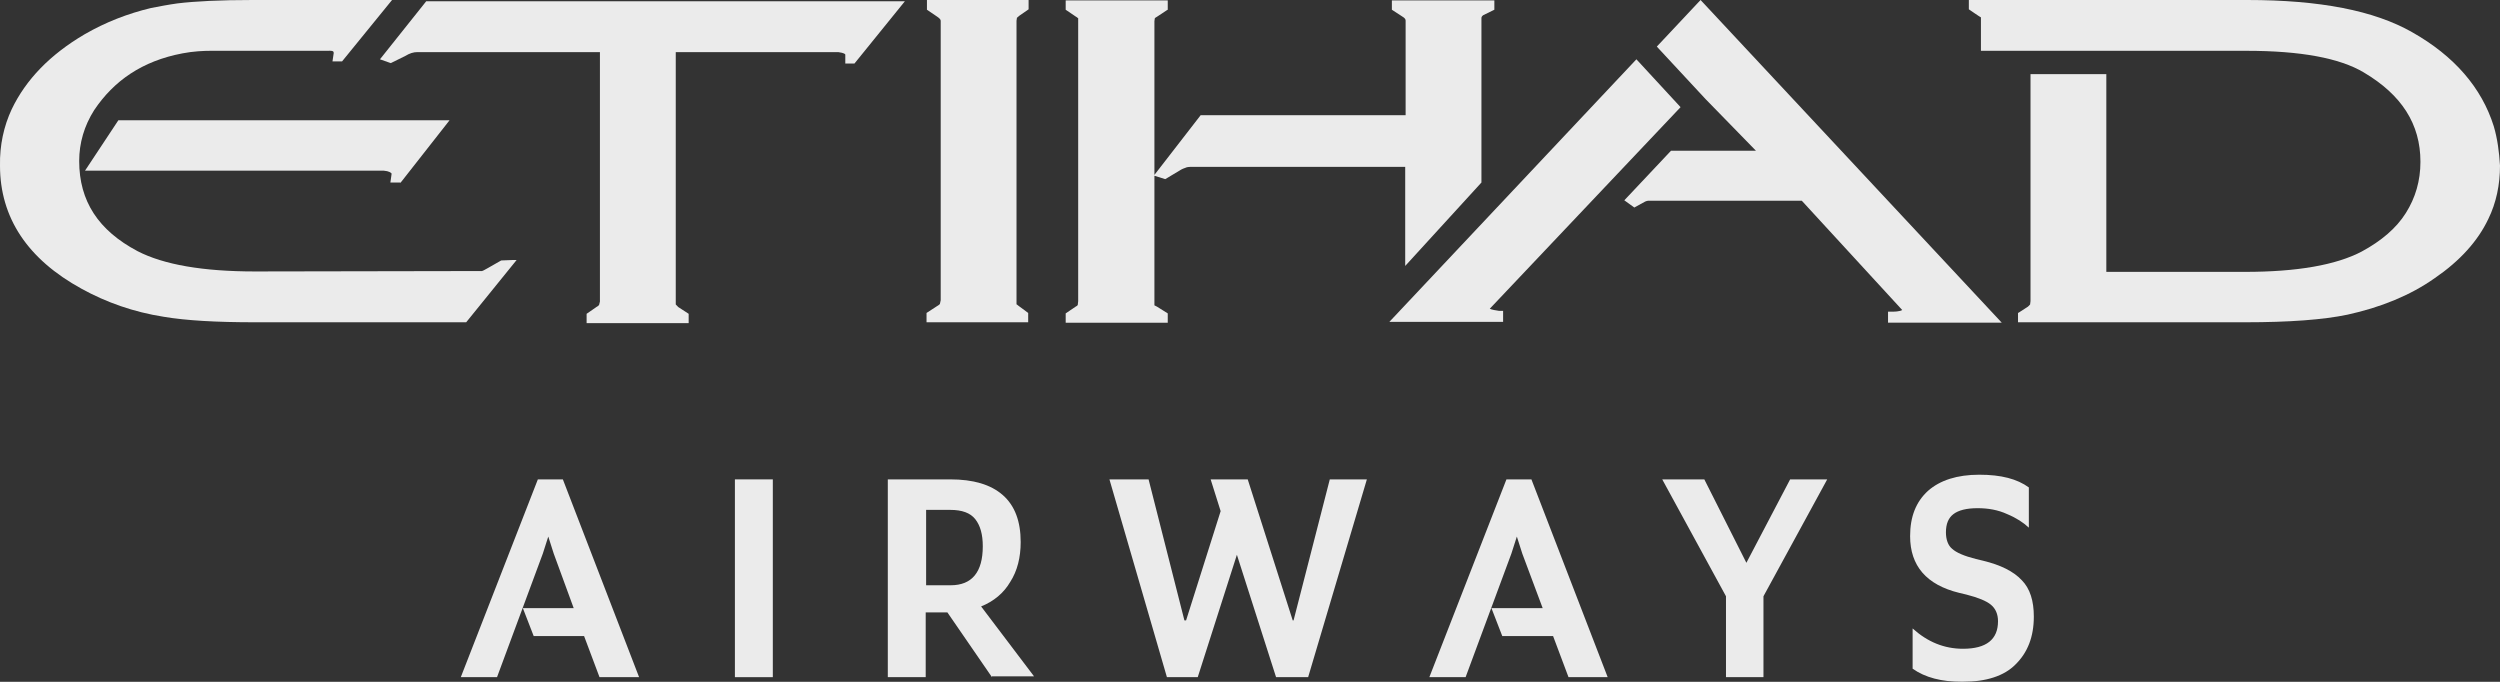 <svg width="132" height="36" viewBox="0 0 132 36" fill="none" xmlns="http://www.w3.org/2000/svg">
<rect x="0" y="0" width="132" height="36" fill="#333333" stroke="none"/>
<g opacity="0.9" clip-path="url(#clip0_258_76)">
<path d="M74.195 14.042L78.22 9.637V0.939C78.22 0.872 78.308 0.805 78.308 0.805L78.902 0.514V0.022H73.491V0.514L74.041 0.872C74.195 0.962 74.217 1.029 74.217 1.096V6.082H63.395L60.953 9.235V1.118L60.975 0.962C60.975 0.962 61.019 0.917 61.107 0.872L61.613 0.537L61.657 0.514V0.022H56.268V0.514L56.796 0.872C56.884 0.917 56.906 0.962 56.928 0.962V15.898L56.906 16.099C56.884 16.144 56.84 16.167 56.796 16.189L56.268 16.547V17.039H61.657V16.547L61.085 16.189C60.997 16.144 60.953 16.122 60.953 16.122V9.28L61.525 9.458L62.273 9.011C62.405 8.922 62.537 8.877 62.603 8.855C62.647 8.832 62.735 8.81 62.911 8.81H74.195V14.042Z" fill="white"/>
<path d="M131.67 6.663C131.032 4.629 129.58 2.952 127.359 1.699C125.357 0.559 122.498 0 118.648 0H103.955V0.492C103.955 0.492 104.571 0.917 104.593 0.917V2.683H118.626C121.464 2.683 123.532 3.063 124.807 3.824C126.809 5.009 127.799 6.552 127.799 8.542C127.799 9.548 127.535 10.442 127.029 11.247C126.523 12.052 125.731 12.723 124.697 13.282C123.334 13.998 121.266 14.355 118.538 14.355H111.214V3.913H107.211V15.898L107.189 16.077C107.167 16.099 107.123 16.144 107.079 16.189L106.595 16.502L106.551 16.524V17.016H118.56C120.87 17.016 122.674 16.882 123.949 16.614C125.687 16.233 127.249 15.607 128.547 14.691C129.888 13.774 130.834 12.723 131.384 11.56C131.802 10.711 132 9.749 132 8.743C131.956 8.027 131.868 7.334 131.67 6.663Z" fill="white"/>
<path d="M78.88 16.368C78.77 16.346 78.704 16.323 78.66 16.301L88.734 5.658L86.402 3.131L73.359 16.994H79.364V16.413H79.144C79.056 16.39 78.968 16.39 78.88 16.368Z" fill="white"/>
<path d="M87.48 2.46L90.054 5.232L92.715 7.96H88.228L85.764 10.576L86.292 10.957L86.864 10.643C86.93 10.621 86.974 10.599 87.018 10.599H95.135L100.436 16.368C100.436 16.368 100.348 16.457 99.886 16.457H99.688V17.038H105.693L89.79 0L87.48 2.46Z" fill="white"/>
<path d="M48.943 0.514L49.471 0.872C49.603 0.961 49.669 1.029 49.669 1.096V15.853L49.625 16.055C49.581 16.099 49.515 16.144 49.471 16.166L48.921 16.524V17.016H54.288V16.524L53.804 16.166C53.738 16.122 53.694 16.077 53.694 16.077H53.672V1.096L53.694 0.939L53.826 0.827L54.31 0.492V0H48.943V0.514Z" fill="white"/>
<path d="M26.463 13.752L25.759 14.154C25.561 14.266 25.473 14.311 25.451 14.311L13.463 14.333C10.714 14.333 8.646 13.975 7.261 13.26C5.193 12.164 4.181 10.621 4.181 8.497C4.181 7.558 4.445 6.641 4.973 5.814C6.007 4.271 7.503 3.22 9.636 2.817C10.208 2.706 10.758 2.683 11.11 2.683H17.291C17.665 2.661 17.599 2.75 17.621 2.795L17.555 3.242H18.061L20.7 0H13.332C11.616 0 10.296 0.067 9.372 0.179C8.888 0.246 8.426 0.335 7.964 0.425C6.755 0.716 5.589 1.163 4.467 1.811C2.641 2.884 1.366 4.204 0.618 5.769C0.2 6.663 -0.02 7.67 -0 8.743C-0 11.493 1.454 13.684 4.313 15.25C5.611 15.965 7.063 16.48 8.646 16.726C9.834 16.927 11.44 17.016 13.463 17.016H24.615L27.277 13.729H27.057L26.463 13.752Z" fill="white"/>
<path d="M21.14 9.66L23.736 6.351H6.249L4.489 9.011H20.261C20.546 9.034 20.656 9.123 20.678 9.168L20.612 9.638H21.14V9.66Z" fill="white"/>
<path d="M20.062 3.131L20.568 3.31L20.634 3.332L21.404 2.952C21.624 2.818 21.822 2.751 22.042 2.751H31.676V15.921L31.632 16.1C31.588 16.144 31.544 16.189 31.522 16.189L30.973 16.569V17.061H36.361V16.569L35.812 16.212L35.68 16.077V2.751H44.258C44.588 2.795 44.632 2.862 44.632 2.885V3.354H45.116L47.777 0.067H22.504L20.062 3.131Z" fill="white"/>
<path d="M24.33 35.754L28.399 25.311H29.719L33.744 35.754H31.654L30.84 33.585H28.179L27.607 32.109H30.291L29.235 29.225L28.949 28.33L28.663 29.225L26.243 35.754H24.33Z" fill="white"/>
<path d="M40.805 25.311H38.803V35.754H40.805V25.311Z" fill="white"/>
<path d="M52.375 35.754L50.021 32.333H48.877V35.754H46.876V25.311H50.175C51.385 25.311 52.309 25.58 52.947 26.139C53.584 26.698 53.892 27.525 53.892 28.621C53.892 29.426 53.716 30.141 53.342 30.723C52.99 31.326 52.463 31.751 51.803 32.02L54.596 35.709H52.375V35.754ZM48.899 30.902H50.197C51.319 30.902 51.891 30.208 51.891 28.844C51.891 28.218 51.759 27.749 51.495 27.413C51.231 27.078 50.791 26.922 50.175 26.922H48.899V30.902Z" fill="white"/>
<path d="M61.613 35.754L58.578 25.311H60.645L62.537 32.758H62.625L64.45 26.988L63.922 25.311H65.88L68.256 32.758H68.3L70.213 25.311H72.171L69.07 35.754H67.376L65.308 29.292L63.241 35.754H61.613Z" fill="white"/>
<path d="M75.47 35.754L79.54 25.311H80.859L84.885 35.754H82.817L82.003 33.585H79.32L78.748 32.109H81.453L80.375 29.225L80.09 28.33L79.803 29.225L77.384 35.754H75.47Z" fill="white"/>
<path d="M91.132 35.754V31.483L87.766 25.311H89.988L92.209 29.716L94.519 25.311H96.477L93.111 31.483V35.754H91.132Z" fill="white"/>
<path d="M103.603 36C102.525 36 101.646 35.776 100.986 35.306V33.182C101.778 33.898 102.657 34.255 103.647 34.255C104.879 34.255 105.495 33.764 105.495 32.802C105.495 32.422 105.363 32.131 105.121 31.93C104.879 31.729 104.439 31.55 103.823 31.393L103.449 31.304C101.712 30.879 100.854 29.873 100.854 28.308C100.854 27.279 101.162 26.497 101.8 25.915C102.437 25.356 103.339 25.065 104.505 25.065C105.671 25.065 106.507 25.289 107.123 25.736V27.86C106.837 27.592 106.463 27.346 105.979 27.145C105.495 26.921 104.967 26.832 104.417 26.832C103.823 26.832 103.405 26.944 103.141 27.145C102.877 27.346 102.745 27.659 102.745 28.106C102.745 28.486 102.855 28.8 103.075 28.979C103.295 29.18 103.713 29.359 104.329 29.515L104.703 29.605C105.627 29.828 106.309 30.164 106.749 30.633C107.189 31.08 107.386 31.729 107.386 32.556C107.386 33.629 107.057 34.457 106.419 35.083C105.825 35.687 104.879 36 103.603 36Z" fill="white"/>
</g>
<defs>
<clipPath id="clip0_258_76">
<rect width="132" height="36" fill="white"/>
</clipPath>
</defs>
</svg>
